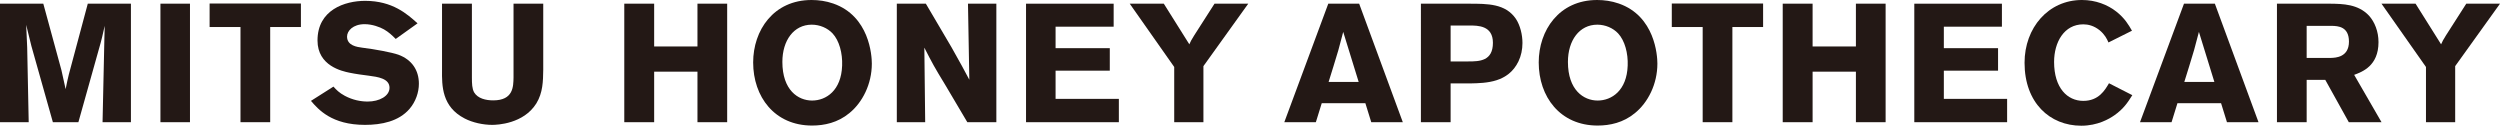 <?xml version="1.0" encoding="UTF-8"?>
<svg id="b" xmlns="http://www.w3.org/2000/svg" version="1.1" viewBox="0 0 625.672 31.463">
  <defs>
    <style>
      .cls-1 {
        fill: #231815;
        stroke-width: 0px;
      }
    </style>
  </defs>
  <path class="cls-1" d="M32.766.924v29.657h-7.099l.462-21.13.084-2.982-.252,1.05c-.378,1.68-.42,1.89-.756,3.15l-5.587,19.912h-6.385L7.855,11.51l-1.302-5.293c.126,2.353.126,2.856.252,5.671l.378,18.693H0V.924h10.838l4.537,16.635,1.05,4.747c.42-2.059.462-2.269.798-3.655L21.97.924h10.796Z"/>
  <path class="cls-1" d="M47.545.924v29.657h-7.394V.924h7.394Z"/>
  <path class="cls-1" d="M52.457.882h22.852v5.881h-7.687v23.818h-7.435V6.763h-7.729V.882Z"/>
  <path class="cls-1" d="M83.454,21.676c.756.84,1.386,1.512,2.856,2.311,1.974,1.05,3.991,1.428,5.713,1.428,2.94,0,5.461-1.387,5.461-3.444,0-2.353-2.983-2.73-5.167-3.024-1.639-.21-3.277-.42-4.873-.756-1.807-.378-7.981-1.68-7.981-8.065,0-7.646,6.805-9.914,11.93-9.914,6.847,0,10.543,3.318,13.106,5.629l-5.461,3.906c-.924-.924-1.764-1.722-2.94-2.394-1.05-.588-2.94-1.302-4.831-1.302-2.941,0-4.411,1.68-4.411,3.108,0,2.269,2.521,2.604,3.78,2.772,3.15.378,7.394,1.176,9.074,1.765,3.403,1.26,5.125,3.906,5.125,7.267,0,2.143-.798,4.495-2.353,6.302-2.688,3.108-6.973,3.99-11.132,3.99-8.36,0-11.678-3.864-13.526-6.007l5.629-3.57Z"/>
  <path class="cls-1" d="M135.957.924v16.551c-.042,2.856-.084,5.713-1.723,8.401-3.192,5.125-9.788,5.377-11.048,5.377-2.227,0-4.873-.546-6.889-1.596-5.713-2.94-5.713-8.149-5.671-12.183V.924h7.477v18.483c0,1.512.042,2.772.546,3.696.924,1.555,2.94,2.017,4.789,2.017,5.041,0,5.041-3.444,5.083-5.755V.924h7.436Z"/>
  <path class="cls-1" d="M181.988.924v29.657h-7.435v-12.645h-10.838v12.645h-7.477V.924h7.477v10.712h10.838V.924h7.435Z"/>
  <path class="cls-1" d="M203.238,31.421c-9.41,0-14.745-7.225-14.745-15.794,0-8.023,5.083-15.627,14.619-15.627,1.764,0,3.612.252,5.419.882,9.073,3.15,9.662,13.022,9.662,15.039,0,5.125-2.353,9.746-5.629,12.392-2.898,2.395-6.259,3.108-9.325,3.108ZM208.363,8.36c-1.261-1.345-3.193-2.185-5.209-2.185-4.495,0-7.352,3.949-7.352,9.326,0,7.057,3.949,9.662,7.436,9.662,3.528,0,7.309-2.521,7.52-8.737.126-3.109-.714-6.259-2.395-8.065Z"/>
  <path class="cls-1" d="M224.445.924h7.268l6.427,10.922c2.353,4.159,3.066,5.503,4.453,8.107l-.336-19.029h7.099v29.657h-7.267l-5.545-9.368c-2.688-4.41-3.193-5.334-5.209-9.283l.21,18.651h-7.1V.924Z"/>
  <path class="cls-1" d="M256.785.924h21.928v5.755h-14.535v5.377h13.568v5.629h-13.568v7.058h15.837v5.839h-23.23V.924Z"/>
  <path class="cls-1" d="M282.74.924h8.527l6.385,10.166c.378-.84.462-1.008,1.218-2.227l5.083-7.939h8.443l-11.216,15.627v14.03h-7.31v-13.82l-11.132-15.837Z"/>
  <path class="cls-1" d="M340.157.924l10.922,29.657h-7.897l-1.471-4.747h-10.922l-1.47,4.747h-7.897l11.006-29.657h7.729ZM336.166,7.981c-.378,1.512-.798,3.067-1.218,4.579-.63,2.227-1.765,5.713-2.437,7.939h7.52l-3.865-12.518Z"/>
  <path class="cls-1" d="M355.609.924h11.931c4.872,0,9.199,0,11.804,3.739,1.135,1.68,1.681,4.075,1.681,6.091,0,1.638-.337,3.235-1.009,4.621-2.562,5.292-8.023,5.418-12.056,5.502h-4.915v9.704h-7.436V.924ZM363.045,6.385v8.99h4.453c2.772,0,6.133-.084,6.133-4.663,0-4.327-3.738-4.327-5.881-4.327h-4.705Z"/>
  <path class="cls-1" d="M399.838,31.421c-9.41,0-14.744-7.225-14.744-15.794,0-8.023,5.082-15.627,14.618-15.627,1.765,0,3.612.252,5.419.882,9.073,3.15,9.662,13.022,9.662,15.039,0,5.125-2.354,9.746-5.63,12.392-2.898,2.395-6.259,3.108-9.325,3.108ZM404.963,8.36c-1.261-1.345-3.193-2.185-5.209-2.185-4.495,0-7.352,3.949-7.352,9.326,0,7.057,3.949,9.662,7.436,9.662,3.528,0,7.309-2.521,7.52-8.737.126-3.109-.715-6.259-2.395-8.065Z"/>
  <path class="cls-1" d="M418.398.882h22.852v5.881h-7.687v23.818h-7.436V6.763h-7.729V.882Z"/>
  <path class="cls-1" d="M471.911.924v29.657h-7.435v-12.645h-10.839v12.645h-7.478V.924h7.478v10.712h10.839V.924h7.435Z"/>
  <path class="cls-1" d="M479.089.924h21.928v5.755h-14.534v5.377h13.568v5.629h-13.568v7.058h15.836v5.839h-23.229V.924Z"/>
  <path class="cls-1" d="M533.651,23.819c-1.093,1.722-2.143,3.402-4.495,5.04-1.26.883-4.158,2.604-8.275,2.604-7.855,0-14.199-5.713-14.199-15.752,0-8.78,5.966-15.711,14.367-15.711,3.402,0,6.427,1.176,8.653,2.941,2.059,1.638,3.024,3.276,3.864,4.747l-5.881,2.94c-.42-.966-.924-1.974-2.227-3.066-1.428-1.134-2.855-1.47-4.074-1.47-4.789,0-7.31,4.453-7.31,9.41,0,6.511,3.319,9.746,7.31,9.746,3.865,0,5.419-2.688,6.428-4.411l5.839,2.983Z"/>
  <path class="cls-1" d="M554.312.924l10.922,29.657h-7.896l-1.471-4.747h-10.922l-1.471,4.747h-7.896l11.006-29.657h7.729ZM550.322,7.981c-.378,1.512-.798,3.067-1.219,4.579-.63,2.227-1.764,5.713-2.436,7.939h7.52l-3.865-12.518Z"/>
  <path class="cls-1" d="M569.85.924h13.358c3.108.042,6.974.084,9.704,3.024,1.386,1.554,2.352,3.907,2.352,6.595,0,5.965-4.074,7.435-6.091,8.191l6.848,11.846h-8.191l-5.882-10.586h-4.662v10.586h-7.436V.924ZM577.285,6.469v8.023h6.133c1.051-.042,4.453-.126,4.453-4.075,0-3.781-2.73-3.907-4.285-3.949h-6.301Z"/>
  <path class="cls-1" d="M596.015.924h8.527l6.386,10.166c.378-.84.462-1.008,1.218-2.227l5.083-7.939h8.443l-11.216,15.627v14.03h-7.31v-13.82l-11.132-15.837Z"/>
</svg>